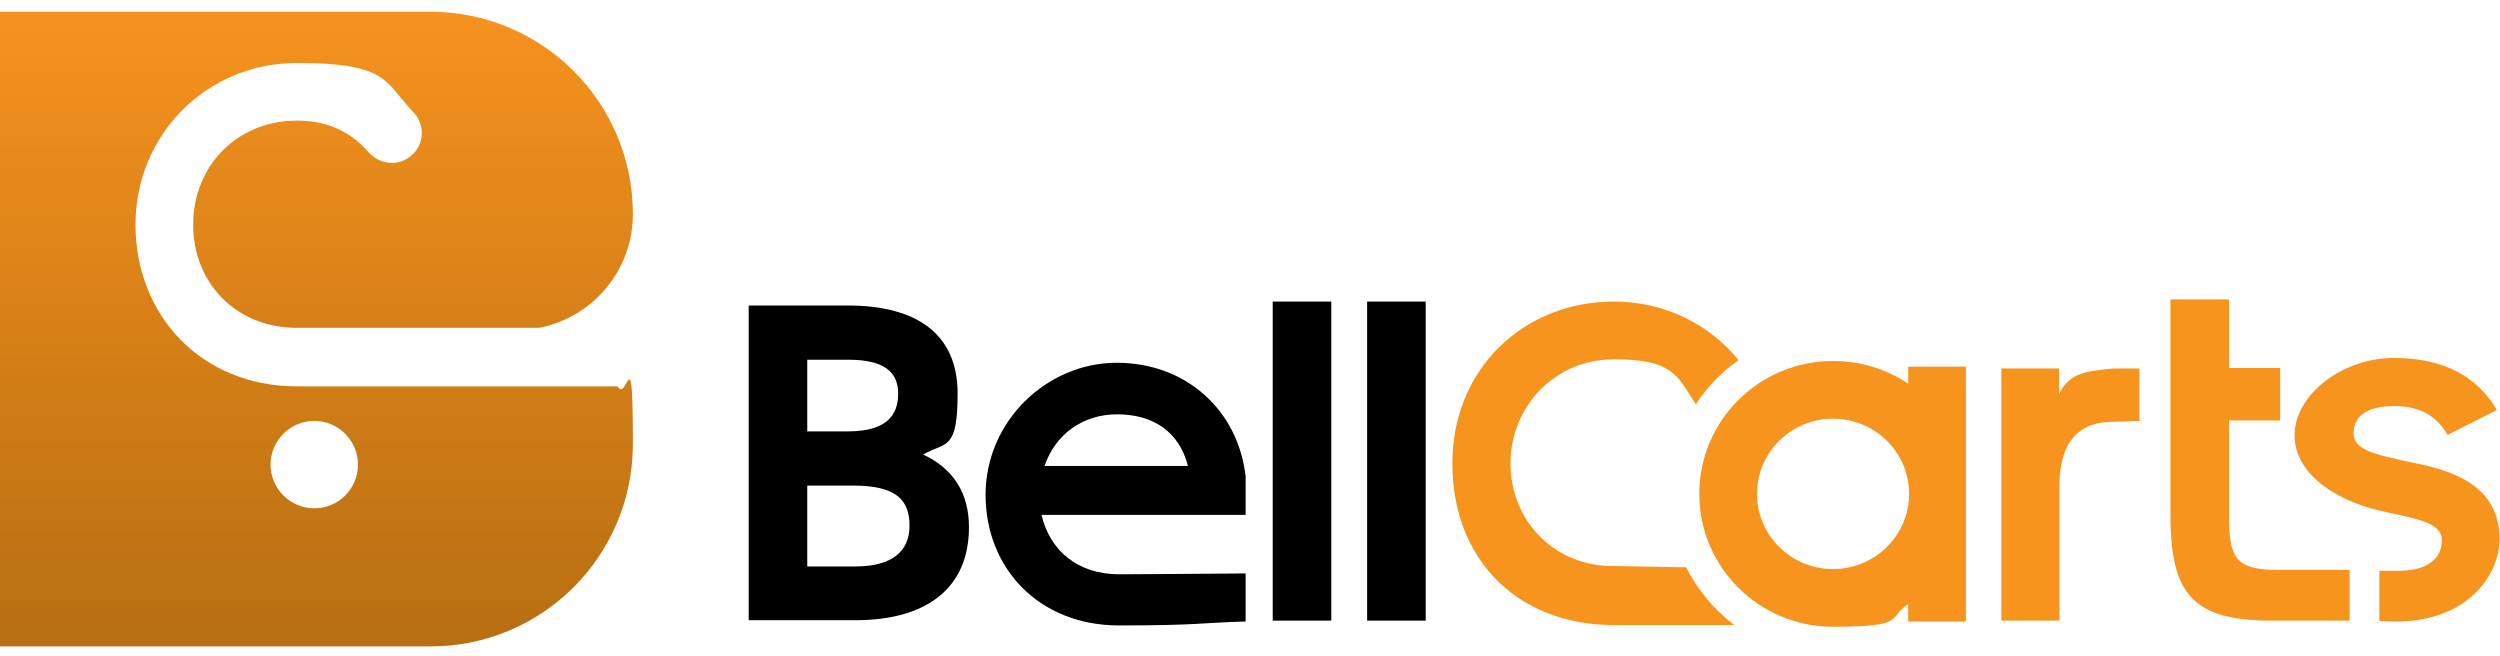 <?xml version="1.0" encoding="UTF-8"?>
<svg id="Layer_1" data-name="Layer 1" xmlns="http://www.w3.org/2000/svg" version="1.1" xmlns:xlink="http://www.w3.org/1999/xlink" viewBox="0 0 572 150">
  <defs>
    <style>
      .cls-1 {
        fill: url(#linear-gradient);
      }

      .cls-1, .cls-2, .cls-3 {
        stroke-width: 0px;
      }

      .cls-2 {
        fill: #000;
      }

      .cls-3 {
        fill: #f7941d;
      }
    </style>
    <linearGradient id="linear-gradient" x1="72.4" y1="149.3" x2="72.4" y2="4.1" gradientTransform="translate(0 152) scale(1 -1)" gradientUnits="userSpaceOnUse">
      <stop offset="0" stop-color="#f6921e"/>
      <stop offset="1" stop-color="#b76e11"/>
    </linearGradient>
  </defs>
  <path class="cls-1" d="M69.2,88.4h-1.2c-22.2,0-37-16.5-37-37S47.2,14.4,68,14.4s20,4.3,26.6,11.3c3,3.1,2.4,8.2-1.3,10.5-2.9,1.9-6.7,1.2-9-1.4-4-4.6-9.3-7.2-16.4-7.2-13.7,0-23.7,10.4-23.7,23.8s9.8,23.3,23,23.6h56.2c12.2-2.4,21.4-13.1,21.4-26,0-25.6-20.7-46.3-46.3-46.3H0v145.2h98.5c25.6,0,46.3-20.7,46.3-46.3s-1.3-9.3-3.5-13.2c0,0-72.1,0-72.1,0ZM71.9,116.3c-5.5,0-10-4.5-10-10s4.5-10,10-10,10,4.5,10,10-4.4,10-10,10Z"/>
  <g>
    <path class="cls-2" d="M171.3,69.9h22.7c16.1,0,25.1,6.8,25.1,20.1s-2.7,11-7.9,14c6.7,3.1,10.5,8.6,10.5,16.6,0,14.2-10,21.3-25.9,21.3h-24.5v-72h0ZM184.7,82.3v16.4h9.3c8.6,0,11.5-3.5,11.5-8.6s-3.3-7.8-11.5-7.8h-9.3ZM184.7,111.2v18.4h11.1c8.2,0,12.3-3.4,12.3-9.3s-3-9.2-12.9-9.2h-10.5Z"/>
    <path class="cls-2" d="M291.2,69h13.4v73h-13.4v-73Z"/>
    <path class="cls-2" d="M312.8,69h13.4v73h-13.4v-73Z"/>
    <path class="cls-2" d="M285.1,131.2c-10.4.1-28.1.2-29,.2-9.5,0-15.9-5.4-17.8-13.6h46.7v-8.8c-1.7-15.1-13.6-26-29.5-26s-30,13.3-30,30.2,12.3,29.9,30.5,29.9,18.4-.6,29-.9v-11h.1ZM255.6,94.8c8.3,0,14.2,4,16.2,11.8h-32.8c2.4-7.1,8.6-11.8,16.6-11.8Z"/>
  </g>
  <g>
    <path class="cls-3" d="M449.8,83.9h-13.2v3.9c-4.9-3.3-10.8-5.2-17.2-5.2-16.9,0-30.6,13.6-30.6,30.4s13.7,30.4,30.6,30.4,12.3-1.9,17.2-5.2v4h13.2v-58.3ZM419.4,130.2c-9.6,0-17.4-7.7-17.4-17.2s7.8-17.2,17.4-17.2,17.4,7.7,17.4,17.2-7.8,17.2-17.4,17.2Z"/>
    <path class="cls-3" d="M489.6,84.3h-5.9c-6,.6-10.2.8-12.6,5.9v-5.9h-13.2v57.7h13.3v-30.8c0-10,4.4-14.7,12.2-14.7h.2l5.9-.2v-12h.1Z"/>
    <path class="cls-3" d="M551.7,105.8c-8.7-1.9-13.2-2.9-13.2-6.7s3-6.2,9.3-6.2,9.9,2.6,12.2,6.6l11.3-5.7c-4.4-7.4-11.8-11.9-23.6-11.9s-22.7,8.4-22.7,17.7,10.4,15.3,20.2,17.4c7.1,1.6,13.5,2.4,13.5,6.6s-3.3,7-9.9,7h-4.4v11.5c0,0,4.1.1,4.1.1,16.2-.1,23.4-10.8,23.4-18.8,0-12.4-10.8-15.8-20.2-17.6Z"/>
    <path class="cls-3" d="M537.6,130.4h-16.7c-9.5-.1-10.9-2.8-10.9-12.6v-21.6h11.7v-12h-11.7v-15.7h-13.4v49.4c0,18.4,5.4,24.1,23.3,24.1h17.7v-11.6Z"/>
    <path class="cls-3" d="M385.8,129.8l-17.8-.3c-12.9-.5-22.4-10.7-22.4-23.5s10-23.8,23.7-23.8,14.5,3.9,18.7,10.3c2.6-4,5.9-7.4,9.8-10.1-6.7-8.2-16.9-13.4-28.5-13.4-20.8,0-37,15.5-37,37s14.2,36.4,35.7,37h28.8c-4.6-3.5-8.4-8-11-13.2Z"/>
  </g>
</svg>
